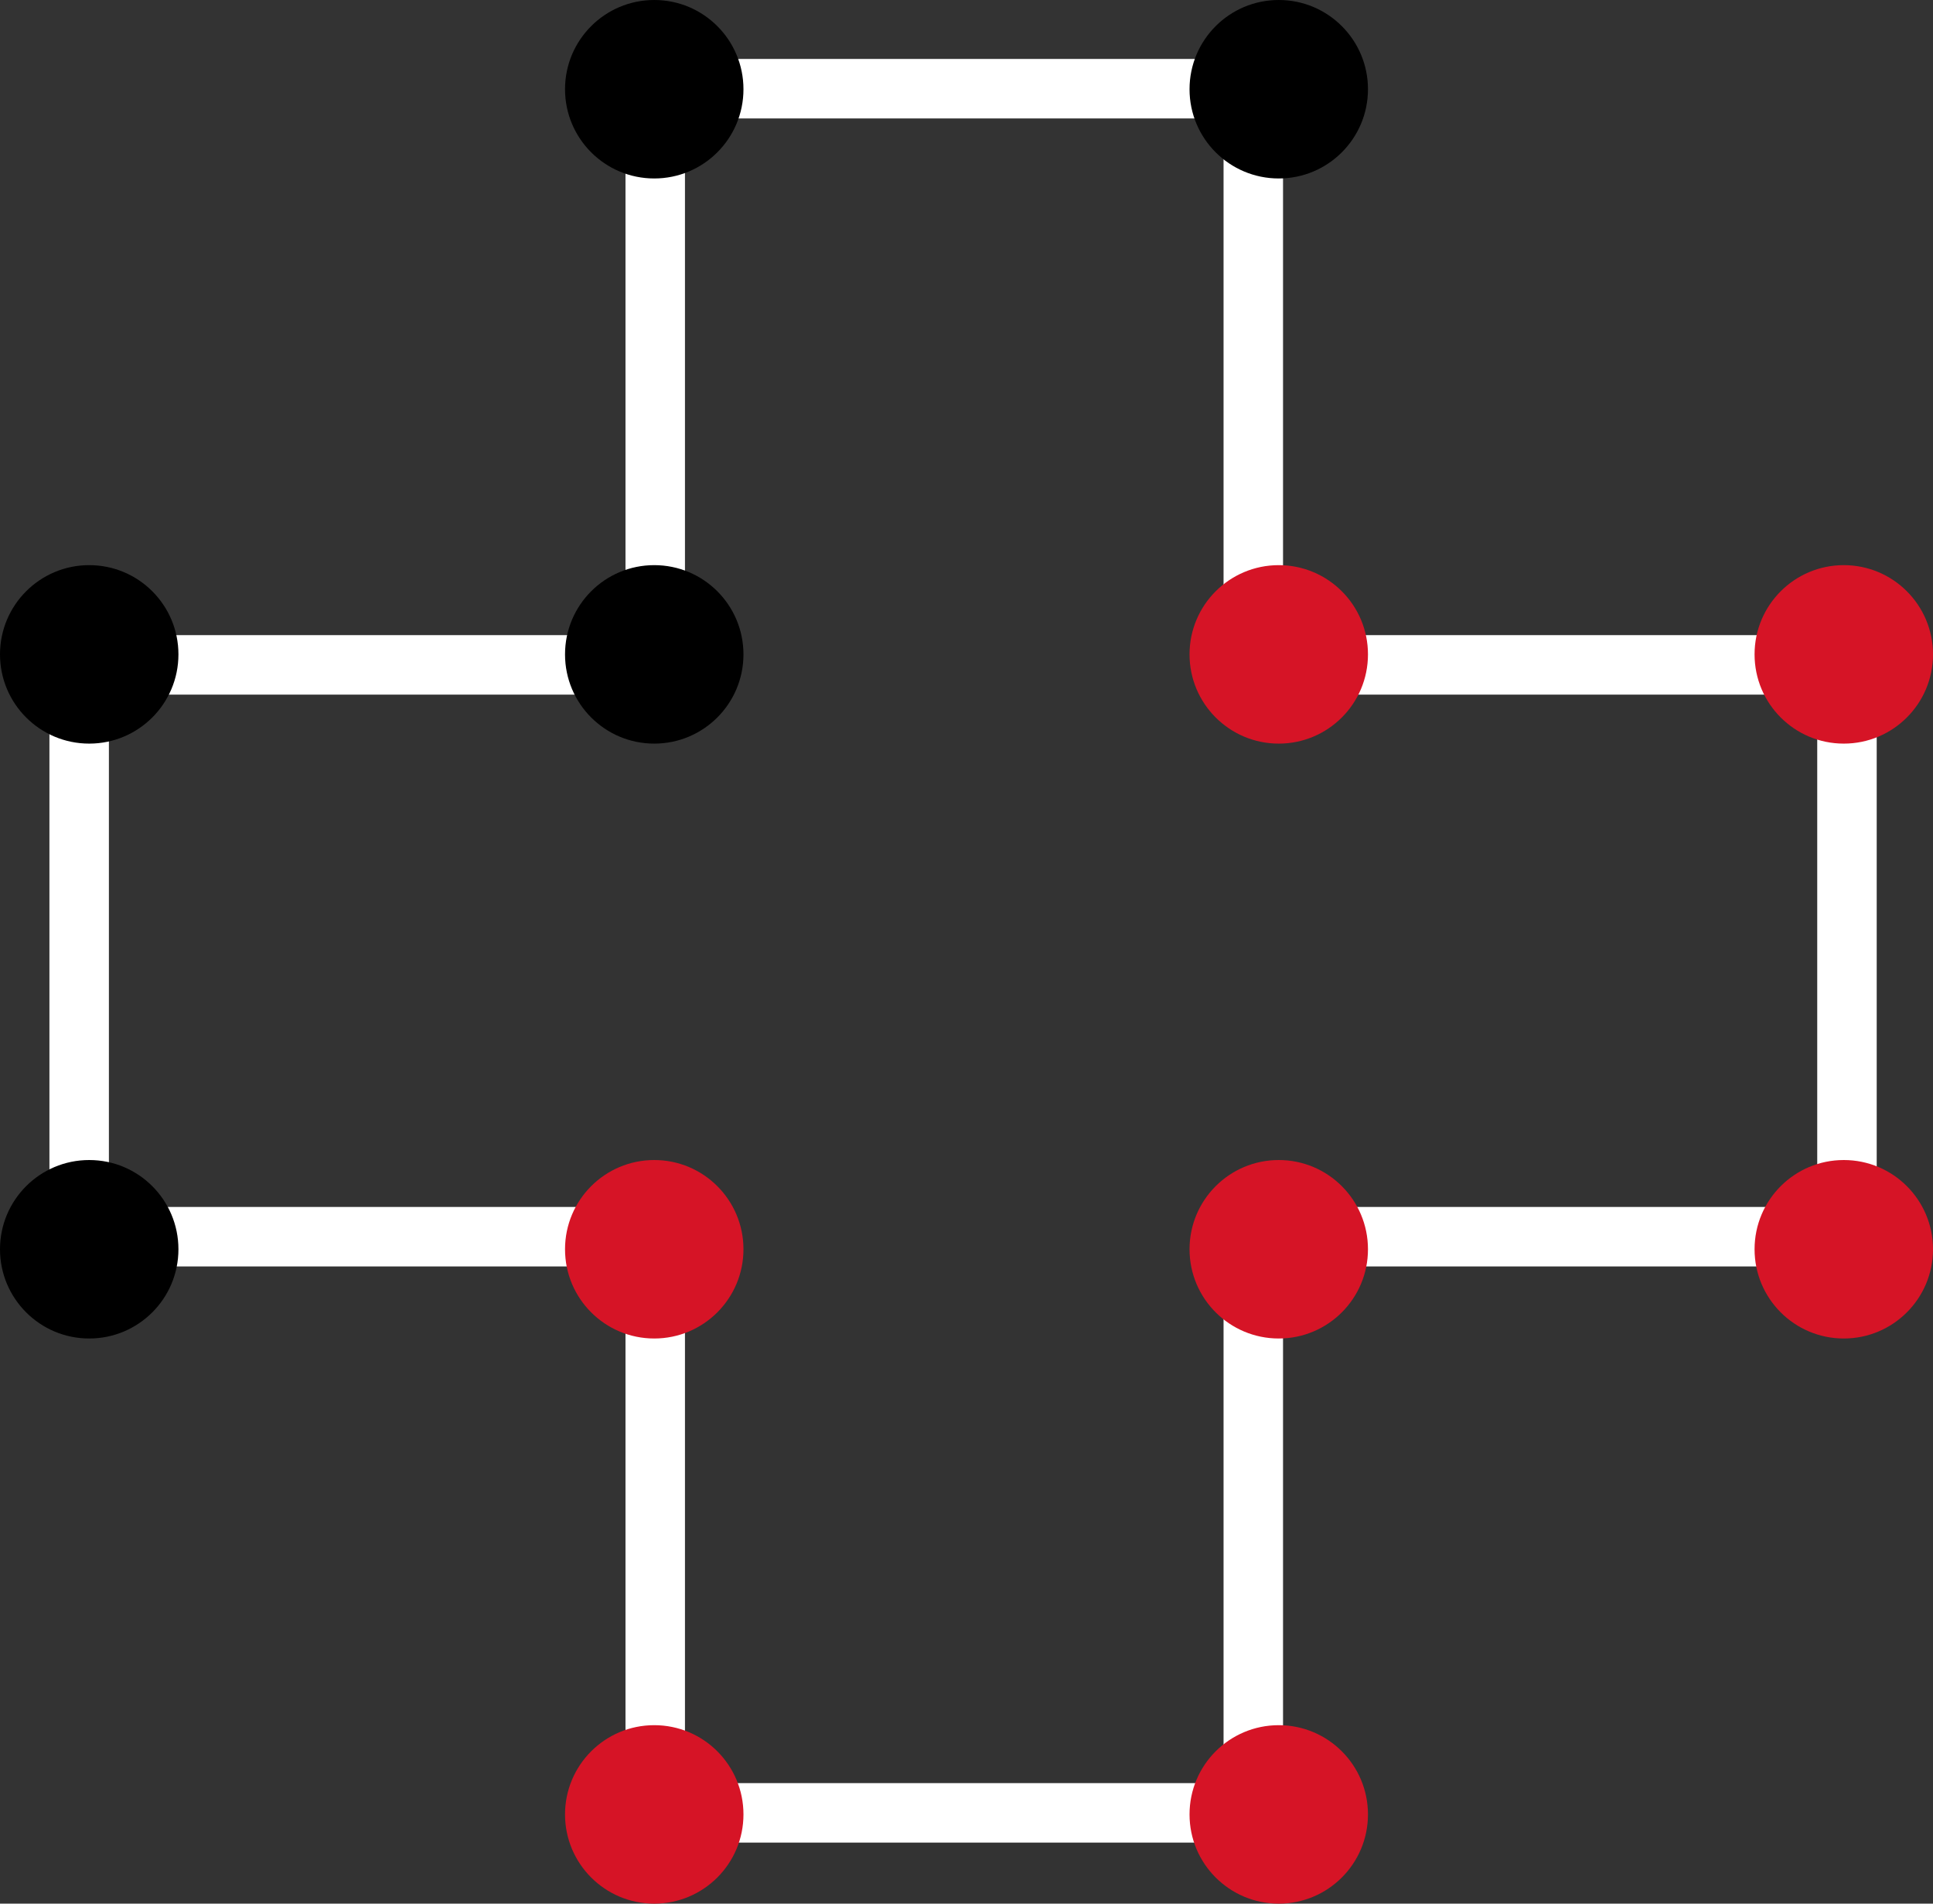 <svg xmlns="http://www.w3.org/2000/svg" width="65" height="64" viewBox="0 0 65 64">
  <rect x="0" y="0" width="65" height="64" fill="#333333" stroke="none"/>
  <g id="logo_dots" transform="translate(-294 -711.532)">
    <g id="Group_25" data-name="Group 25" transform="translate(296.662 714.514)">
      <line id="Line_20" data-name="Line 20" y2="19.815" transform="translate(19.371)" fill="none" stroke="#fff" stroke-width="2"/>
      <line id="Line_21" data-name="Line 21" y2="19.815" transform="translate(39.482)" fill="none" stroke="#fff" stroke-width="2"/>
      <line id="Line_22" data-name="Line 22" x1="20.111" transform="translate(19.371)" fill="none" stroke="#fff" stroke-width="2"/>
      <line id="Line_23" data-name="Line 23" y2="19.815" transform="translate(59.445 19.371) rotate(90)" fill="none" stroke="#fff" stroke-width="2"/>
      <line id="Line_24" data-name="Line 24" y2="19.815" transform="translate(59.445 38.595) rotate(90)" fill="none" stroke="#fff" stroke-width="2"/>
      <line id="Line_25" data-name="Line 25" x1="19.519" transform="translate(59.445 19.371) rotate(90)" fill="none" stroke="#fff" stroke-width="2"/>
      <line id="Line_26" data-name="Line 26" y1="19.815" transform="translate(19.371 38.151)" fill="none" stroke="#fff" stroke-width="2"/>
      <line id="Line_27" data-name="Line 27" y1="19.815" transform="translate(39.482 38.151)" fill="none" stroke="#fff" stroke-width="2"/>
      <line id="Line_28" data-name="Line 28" x1="20.111" transform="translate(19.371 57.966)" fill="none" stroke="#fff" stroke-width="2"/>
      <line id="Line_29" data-name="Line 29" y1="19.815" transform="translate(19.815 19.371) rotate(90)" fill="none" stroke="#fff" stroke-width="2"/>
      <path id="Path_3" data-name="Path 3" d="M0,19.815V0" transform="translate(19.815 38.595) rotate(90)" fill="none" stroke="#fff" stroke-width="2"/>
      <line id="Line_31" data-name="Line 31" x1="19.519" transform="translate(0 19.371) rotate(90)" fill="none" stroke="#fff" stroke-width="2"/>
    </g>
    <g id="Group_30" data-name="Group 30" transform="translate(294 712)">
      <circle id="Ellipse_23" data-name="Ellipse 23" cx="3" cy="3" r="3" transform="translate(19 18.532)"/>
      <circle id="Ellipse_24" data-name="Ellipse 24" cx="3" cy="3" r="3" transform="translate(0 18.532)"/>
      <circle id="Ellipse_25" data-name="Ellipse 25" cx="3" cy="3" r="3" transform="translate(0 38.532)"/>
      <circle id="Ellipse_26" data-name="Ellipse 26" cx="3" cy="3" r="3" transform="translate(19 38.532)" fill="#d61426"/>
      <circle id="Ellipse_27" data-name="Ellipse 27" cx="3" cy="3" r="3" transform="translate(19 57.532)" fill="#d61426"/>
      <circle id="Ellipse_28" data-name="Ellipse 28" cx="3" cy="3" r="3" transform="translate(40 57.532)" fill="#d61426"/>
      <circle id="Ellipse_29" data-name="Ellipse 29" cx="3" cy="3" r="3" transform="translate(40 38.532)" fill="#d61426"/>
      <circle id="Ellipse_30" data-name="Ellipse 30" cx="3" cy="3" r="3" transform="translate(59 38.532)" fill="#d61426"/>
      <circle id="Ellipse_31" data-name="Ellipse 31" cx="3" cy="3" r="3" transform="translate(59 18.532)" fill="#d61426"/>
      <circle id="Ellipse_32" data-name="Ellipse 32" cx="3" cy="3" r="3" transform="translate(40 18.532)" fill="#d61426"/>
      <circle id="Ellipse_33" data-name="Ellipse 33" cx="3" cy="3" r="3" transform="translate(40 -0.468)"/>
      <circle id="Ellipse_34" data-name="Ellipse 34" cx="3" cy="3" r="3" transform="translate(19 -0.468)"/>
    </g>
  </g>
</svg>
